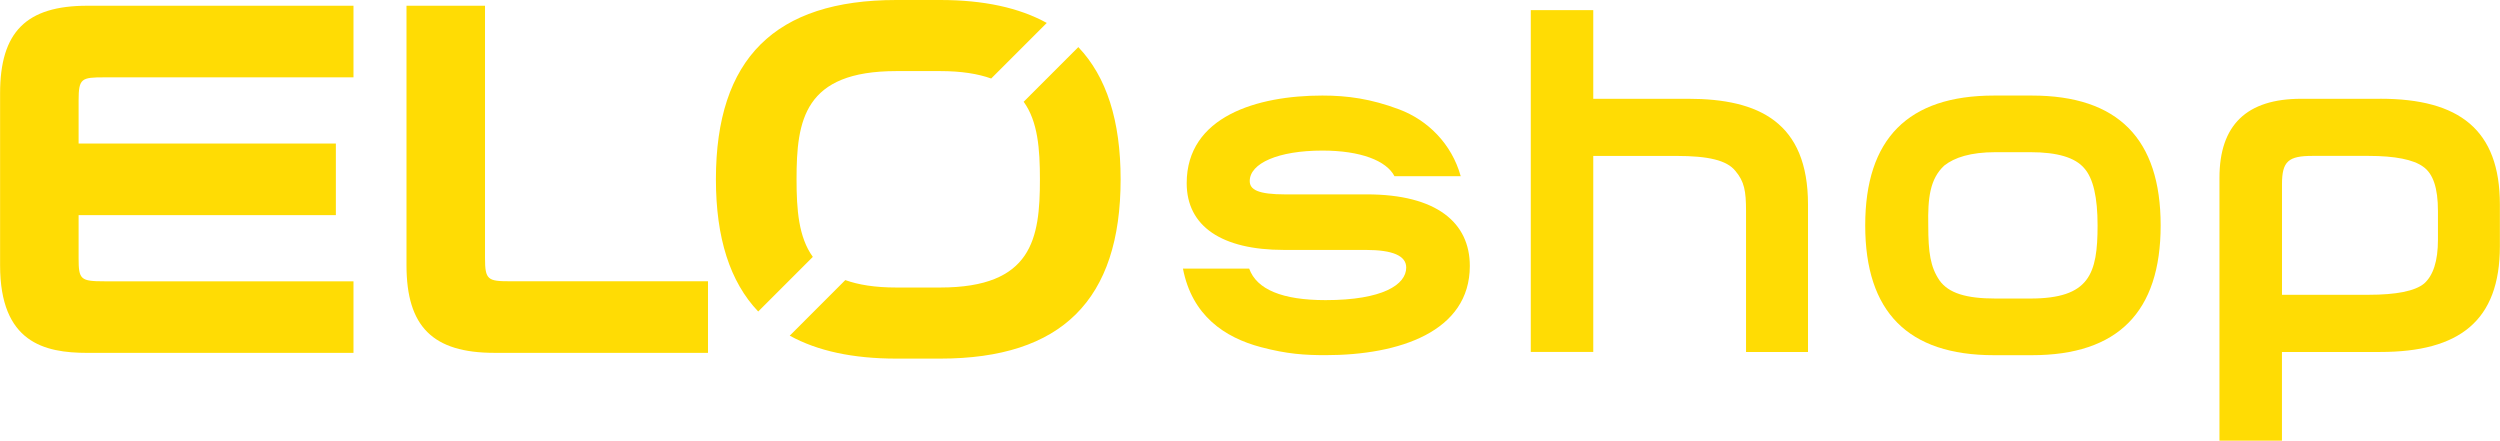 <?xml version="1.0" encoding="UTF-8"?><svg id="a" xmlns="http://www.w3.org/2000/svg" width="270.68mm" height="47.71mm" xmlns:xlink="http://www.w3.org/1999/xlink" viewBox="0 0 767.28 135.25"><defs><clipPath id="b"><rect x="0" y="0" width="767.28" height="135.25" fill="none"/></clipPath></defs><g clip-path="url(#b)"><path d="M0,28.65v52.77c0,23.69,13.54,26.89,26.79,26.89h81.68v-21.97H32c-7.31,0-7.9-.53-7.9-7.1v-13.21h78.96v-21.97H24.1v-13.21c0-6.84.89-7.11,7.9-7.11h76.47V1.76H26.79C8.01,1.76,0,9.8,0,28.65" fill="#ffdc04"/><path d="M148.84,79.23V1.76h-24.1v79.65c0,18.85,8.08,26.89,27,26.89h65.54v-21.97h-60.7c-6.86,0-7.74-.4-7.74-7.11" fill="#ffdc04"/><path d="M249.45,78.84c-4.37-6.06-4.99-14.52-4.99-23.8,0-18.18,2.3-33.22,30.63-33.22h13.45c6.52,0,11.61.83,15.66,2.28l17.06-17.06c-8.49-4.68-19.35-7.04-32.72-7.04h-13.45c-37.27,0-55.38,18-55.38,55.04,0,17.99,4.31,31.45,12.98,40.57l16.77-16.77Z" fill="#ffdc04"/><path d="M330.94,14.46l-16.77,16.77c4.37,6.06,4.99,14.51,4.99,23.8,0,18.17-2.3,33.22-30.63,33.22h-13.45c-6.52,0-11.61-.83-15.66-2.28l-17.05,17.06c8.49,4.68,19.35,7.04,32.72,7.04h13.45c37.27,0,55.39-18,55.39-55.04,0-17.99-4.31-31.45-12.98-40.57" fill="#ffdc04"/><path d="M419.47,59.66c21.48,0,31.64,8.69,31.64,21.97,0,20.17-21.64,27.38-44.27,27.38-6.39,0-11.8-.33-19.84-2.46-11.15-2.95-21.15-9.67-23.94-24.1h20.33c2.3,6.39,10.16,9.67,23.44,9.67,17.54,0,24.76-4.75,24.76-10,0-3.6-4.1-5.41-12.46-5.41h-25.09c-19.02,0-29.83-7.21-29.83-20.49,0-20.49,21.64-26.89,41.64-26.89,7.71,0,14.92.99,23.61,4.26,8.69,3.28,16.07,10.49,18.86,20.5h-20.33c-2.46-4.75-10.33-7.87-22.13-7.87-13.61,0-22.3,3.93-22.3,9.35,0,2.62,2.46,4.1,10.99,4.1h24.92Z" fill="#ffdc04"/><path d="M535.89,64.74c0-6.06-.5-9.02-3.28-12.29-2.62-3.28-8.36-4.59-18.03-4.59h-25.58v60.17h-19.18V3.1h19.18v27.22h29.18c21.64,0,36.73,7.21,36.73,32.46v45.25h-19.02v-43.29Z" fill="#ffdc04"/><path d="M612.48,46.71c-7.7,0-12.62,1.64-15.74,4.1-4.43,4.1-5.08,10-4.92,18.36,0,8.36.66,12.79,3.44,16.88,2.79,3.93,8.2,5.58,17.21,5.58h10.66c18.2,0,20.66-7.54,20.66-22.46,0-8.53-1.31-14.43-4.1-17.54-2.79-3.28-8.2-4.92-16.56-4.92h-10.66ZM623.63,29.33c26.4,0,39.52,13.28,39.52,39.85s-13.12,39.84-39.52,39.84h-11.64c-26.4,0-39.52-13.28-39.52-39.84s13.12-39.85,39.52-39.85h11.64Z" fill="#ffdc04"/><path d="M748.26,64.74c0-7.05-1.48-11.47-4.59-13.61-2.95-2.13-8.53-3.28-16.72-3.28h-17.21c-7.38,0-9.35,1.64-9.35,8.69v33.94h26.56c8.53,0,14.27-1.15,17.05-3.44,2.79-2.46,4.26-6.89,4.26-13.45v-8.85ZM730.55,30.31c24.26,0,36.72,9.51,36.72,32.46v12.79c0,22.95-12.46,32.47-36.72,32.47h-30.17v27.22h-19.18V54.58c0-16.23,8.36-24.26,25.08-24.26h24.27Z" fill="#ffdc04"/></g></svg>